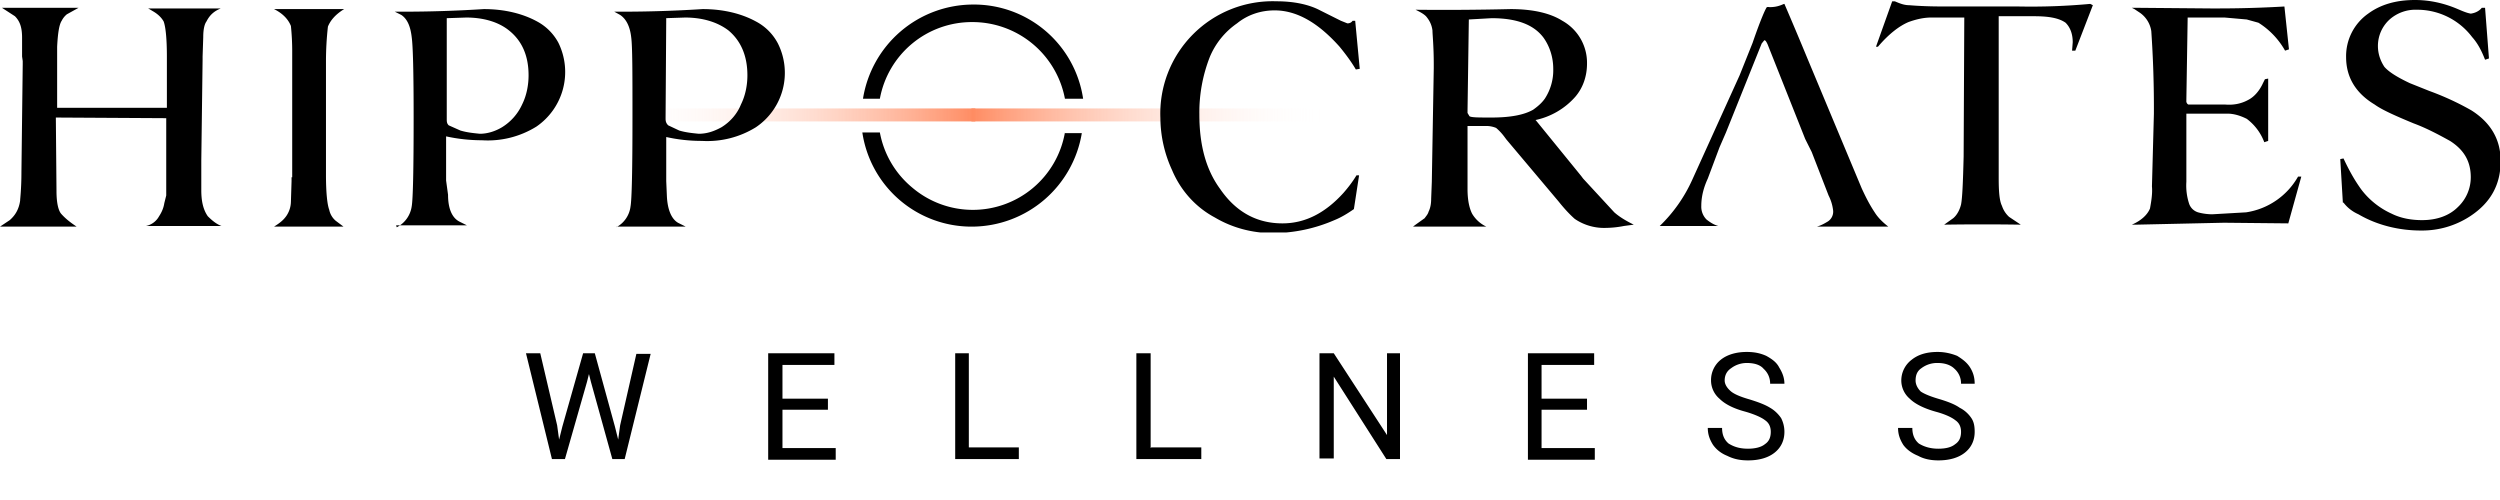 <?xml version="1.0" encoding="UTF-8"?>
<svg xmlns="http://www.w3.org/2000/svg" width="385" height="77" fill="none">
  <g clip-path="url(#a)">
    <path d="M150.1 16.7H95.2v2h55v-2Z" fill="url(#b)"></path>
    <path d="M149.6 18.7h55v-2h-55v2Z" fill="url(#c)"></path>
    <path d="M8.8 16.6h16.9V8.7c0-2.8-.2-4.6-.5-5.4-.4-.7-1-1.2-1.7-1.6l-.5-.3-.2-.1H34c-1 .4-1.7 1-2.2 2-.3.4-.5 1.2-.5 2.4l-.1 3v.5L31 24.7v4.6c0 1.7.3 3 1 4 .6.6 1.3 1.2 2.1 1.5H22.5a3 3 0 0 0 2-1.5c.4-.6.7-1.3.8-2l.3-1.2V18.2l-17-.1.1 11.3c0 1.9.3 3 .7 3.5.7.8 1.5 1.4 2.4 2H0l1.5-1c.8-.7 1.4-1.6 1.6-3 0-.3.2-1.8.2-4.4l.2-16.6v-.5l-.1-.7V5.8c0-1.5-.3-2.5-1.1-3.3l-2-1.3h11.8l-1.8 1a3 3 0 0 0-.8 1c-.4.6-.6 2-.7 4v9.4ZM45 27.3V7.7a38 38 0 0 0-.2-3.7c-.4-1-1.2-1.9-2.6-2.6H53c-1.3.8-2.1 1.7-2.5 2.7a48 48 0 0 0-.3 5.3v17.5c0 2.8.2 4.6.5 5.4a3 3 0 0 0 1 1.7l1.2.9H42.2c.8-.5 1.5-1 2-1.8a4 4 0 0 0 .6-2l.1-3.2v-.6ZM68.8 2.8V18.3c0 .4 0 .7.3 1l1.8.8c1 .3 2 .4 3 .5 1.2 0 2.4-.4 3.4-1a8 8 0 0 0 3.1-3.5c.7-1.4 1-3 1-4.5 0-3-1-5.3-3-6.9-1.6-1.3-3.9-2-6.6-2l-3 .1ZM61.1 35a4.3 4.3 0 0 0 2.3-3.2c.2-1.1.3-5.7.3-13.7 0-6.9-.1-11-.3-12.4-.2-1.7-.7-2.8-1.6-3.4l-1-.5H62a197.4 197.4 0 0 0 12.5-.4c3.2 0 6 .7 8.2 1.9A8 8 0 0 1 86 6.6a10.2 10.2 0 0 1-3.4 12.9 14.2 14.2 0 0 1-8.4 2.1c-1.8 0-3.7-.2-5.5-.6v6.8L69 30c0 2.1.6 3.5 1.7 4.1l1.2.6H61M102.6 2.8l-.1 15.2V18.3c0 .4.1.7.4 1l1.7.8c1 .3 2 .4 3 .5 1.3 0 2.4-.4 3.5-1 1.3-.8 2.4-2 3-3.5.7-1.4 1-3 1-4.5 0-3-1-5.3-2.9-6.9-1.7-1.3-4-2-6.7-2l-3 .1ZM94.9 35a4.2 4.2 0 0 0 2.2-3.2c.2-1.1.3-5.7.3-13.7 0-6.9 0-11-.2-12.4-.2-1.7-.8-2.8-1.7-3.4l-.9-.5h1.1a197.3 197.3 0 0 0 12.5-.4c3.2 0 6 .7 8.2 1.9a8 8 0 0 1 3.4 3.4 10.1 10.1 0 0 1-3.4 12.9 14.2 14.2 0 0 1-8.3 2.1c-1.9 0-3.7-.2-5.5-.6v6.8l.1 2.3c.1 2.1.7 3.5 1.7 4.1l1.2.6H95M208.2 3.2h.5l.7 7.4-.6.1c-.7-1.2-1.6-2.4-2.5-3.5-3.3-3.7-6.6-5.6-10-5.6-2.2 0-4.2.7-5.8 2a11.8 11.8 0 0 0-4.2 5.2 23.5 23.5 0 0 0-1.6 8.8c0 4.7 1 8.5 3.2 11.5 2.4 3.5 5.6 5.3 9.6 5.3 3.5 0 6.6-1.6 9.4-4.7.7-.8 1.4-1.7 2-2.7h.4l-.8 5.2c-1 .7-2 1.3-3 1.7a24 24 0 0 1-9.5 2c-3.1 0-6.2-.8-8.9-2.4-3-1.6-5.3-4.2-6.6-7.3a19.4 19.4 0 0 1-1.8-8 17.3 17.3 0 0 1 17.9-18c2.7 0 5 .5 6.7 1.4l3.2 1.6 1 .4c.3 0 .6-.1.8-.4M226.2 3 226 17V17.4l.3.5c.3.2 1.4.2 3.4.2 2.9 0 5-.4 6.4-1.2.7-.5 1.3-1 1.8-1.7a8 8 0 0 0 1.3-4.6c0-1.7-.5-3.4-1.5-4.8-1.5-2-4.1-3-8-3l-3.5.2Zm10.3 15.5 7 8.6.3.4 4.8 5.2c.9.8 2 1.4 3 1.9l-1.5.2c-1 .2-2 .3-3.1.3-1.6 0-3.2-.5-4.5-1.4-.9-.8-1.7-1.7-2.5-2.7l-8-9.5-.3-.4a8 8 0 0 0-1.3-1.4 4 4 0 0 0-1.5-.3H226v9.7c0 1.8.3 3 .7 3.8a5 5 0 0 0 2.2 2h-11.3l.4-.3 1.4-1c.2-.3.5-.6.6-1 .3-.6.4-1.3.4-2l.1-2.6.3-17.5v-.6c0-2.8-.2-4.6-.2-5.2-.1-.8-.4-1.5-1-2.2-.4-.4-1-.7-1.6-1a418.3 418.3 0 0 0 14.6-.1c3.4 0 6.1.6 8 1.8a7.4 7.4 0 0 1 3.8 6.6c0 1.9-.6 3.7-1.8 5.1a11.3 11.3 0 0 1-6.2 3.6M302.5 2.7h-5.1c-1.2 0-2.4.3-3.5.7-1.4.6-3 1.8-4.7 3.8h-.3l2.5-7h.4c.7.3 1.4.6 2.2.6 2.4.2 4.5.2 6.2.2h10.7a99.6 99.6 0 0 0 11-.4l.4.2-2.7 7h-.5l.1-1.3c0-1.3-.4-2.3-1.1-3-1-.7-2.5-1-4.8-1h-5.5v24.9c0 2 .1 3.5.5 4.3a4 4 0 0 0 1.1 1.7l1.8 1.2a368 368 0 0 0-11.8 0l1.4-1c.6-.5 1-1.3 1.2-2.1.2-1 .3-3.4.4-7.4V24l.1-21.2ZM328.3 34.6c1.4-.6 2.4-1.5 2.8-2.5.2-1.1.4-2.3.3-3.4l.3-11.2a173.4 173.4 0 0 0-.4-12.7 4.2 4.2 0 0 0-1.7-2.8l-.9-.6-.4-.2h.7l11.6.1c2.3 0 6 0 11.2-.3l.7 6.6-.6.2a12 12 0 0 0-4.1-4.3L346 3l-3.4-.3h-5.7l-.2 12.6v.2a.6.6 0 0 0 .3.6h5.7c1.2.1 2.4-.1 3.5-.7 1-.5 1.8-1.5 2.3-2.6l.3-.6.5-.1v9.6l-.6.2a8 8 0 0 0-2.7-3.6c-1-.5-2-.8-3-.8h-6.3V28a9 9 0 0 0 .4 3.3 2.1 2.1 0 0 0 1.4 1.4c.7.2 1.5.3 2.2.3l5.2-.3a11.1 11.1 0 0 0 8-5.5h.5l-2 7.2-9.9-.1-13.6.3h-.6ZM360.8 31.2l-.4-6.7.5-.1c.7 1.5 1.5 3 2.4 4.3 1.2 1.8 3 3.3 5 4.2 1.4.7 3 1 4.7 1 2.3 0 4.2-.7 5.5-2a6.3 6.3 0 0 0 2-4.6c0-2.4-1-4.2-3.2-5.6-1.8-1-3.7-2-5.6-2.7-2.9-1.2-4.9-2.1-6-2.9-3-1.8-4.4-4.3-4.4-7.3a8 8 0 0 1 3.4-6.7C366.6.7 369 0 371.9 0c2.3 0 4.5.5 6.6 1.4.7.3 1.4.6 2 .7.7-.1 1.3-.4 1.7-.9h.5l.6 7.8-.6.2c-.5-1.3-1.1-2.5-2-3.5a10.6 10.6 0 0 0-8.5-4.2A6 6 0 0 0 368 3a5.5 5.5 0 0 0-1.8 4.1c0 1.2.4 2.3 1 3.2.7.8 2 1.6 3.9 2.5l3 1.2c2.2.8 4.4 1.8 6.5 3 3 1.9 4.5 4.5 4.5 7.8 0 3.6-1.5 6.4-4.7 8.5a13.5 13.5 0 0 1-7.6 2.2c-3.3 0-6.7-.8-9.6-2.5-.9-.4-1.7-1-2.3-1.8M279 23.4l2.6 6.7c.4.8.6 1.5.7 2.3a1.8 1.8 0 0 1-.8 1.7c-.5.3-1 .6-1.7.8h11c-.9-.7-1.6-1.4-2.1-2.2-.8-1.2-1.4-2.4-2-3.7l-8.4-20.1a615.6 615.6 0 0 0-3.5-8.3 1 1 0 0 0-.3.1c-.7.3-1.3.4-2 .4a1 1 0 0 0-.4 0c-.2.2-1 2-2.2 5.5l-2 5-7.3 16.1a23 23 0 0 1-5 7.1h9c-.7-.2-1.3-.6-1.8-1a2.8 2.8 0 0 1-.8-2.1c0-1.5.4-2.9 1-4.2l1.8-4.8 1-2.3 5.5-13.7.4-.5c.2 0 .3.2.5.6l5.8 14.6 1 2ZM135.5 15.2a14.4 14.4 0 0 1 14.2-11.8A14.5 14.5 0 0 1 164 15.2h2.8a17 17 0 0 0-17-14.5 17.2 17.2 0 0 0-16.9 14.5h2.7ZM164 20.4a14.4 14.4 0 0 1-23.5 8.5 14.4 14.4 0 0 1-5-8.5h-2.7a17 17 0 0 0 17 14.5 17.2 17.2 0 0 0 16.8-14.4H164Z" fill="#000"></path>
  </g>
  <path d="m85.8 65.5.3 2.2.5-2 3.2-11.3h1.8l3.1 11.3.5 2 .3-2.2 2.5-11h2.2l-4 16.2h-1.9L91 58.8l-.3-1.2-.3 1.2L87 70.7h-2l-4-16.3h2.2l2.6 11.1Zm41.7-2.4h-7V69h8.2v1.8h-10.4V54.4h10.2v1.8h-8v5.2h7V63Zm21.7 5.8h7.7v1.8h-9.8V54.4h2.1V69Zm28.1 0h7.7v1.8H175V54.4h2.2V69Zm38.4 1.8h-2.2L205.4 58v12.6h-2.2V54.4h2.2l8.2 12.6V54.4h2v16.3Zm28.7-7.6h-7V69h8.2v1.8h-10.3V54.4h10.2v1.8h-8.1v5.2h7V63Zm24.4.3c-1.9-.5-3.2-1.2-4-2a3.7 3.7 0 0 1-1.3-2.8 4 4 0 0 1 1.5-3.2c1-.8 2.4-1.2 4-1.2 1.2 0 2.1.2 3 .6.9.5 1.6 1 2 1.8.5.8.8 1.6.8 2.5h-2.2a3 3 0 0 0-1-2.3c-.5-.6-1.4-.9-2.6-.9a4 4 0 0 0-2.4.8c-.6.4-1 1-1 1.9 0 .6.4 1.2 1 1.7.5.4 1.4.8 2.8 1.2 1.3.4 2.4.8 3.2 1.3.7.4 1.3 1 1.7 1.6.3.6.5 1.3.5 2.1 0 1.3-.5 2.4-1.5 3.2-1 .8-2.4 1.2-4.1 1.2-1.2 0-2.2-.2-3.2-.7-1-.4-1.7-1-2.2-1.7-.5-.8-.8-1.6-.8-2.6h2.2c0 1 .3 1.8 1 2.4.8.5 1.7.8 3 .8 1 0 2-.2 2.6-.7.6-.4.9-1 .9-1.9 0-.8-.3-1.4-.9-1.8-.5-.4-1.6-.9-3-1.3Zm29.3 0c-1.8-.5-3.2-1.2-4-2a3.7 3.7 0 0 1-1.3-2.8 4 4 0 0 1 1.6-3.2c1-.8 2.3-1.2 4-1.2 1 0 2 .2 3 .6.8.5 1.5 1 2 1.8s.7 1.6.7 2.5H302a3 3 0 0 0-1-2.3c-.6-.6-1.5-.9-2.6-.9a4 4 0 0 0-2.5.8c-.6.4-.9 1-.9 1.9 0 .6.3 1.2.8 1.7.6.4 1.6.8 3 1.2 1.3.4 2.3.8 3 1.3.8.4 1.4 1 1.8 1.6.4.6.5 1.3.5 2.1 0 1.3-.5 2.4-1.5 3.2-1 .8-2.4 1.2-4.1 1.2-1.1 0-2.2-.2-3.1-.7-1-.4-1.8-1-2.3-1.7-.5-.8-.8-1.6-.8-2.6h2.2c0 1 .3 1.8 1 2.4.8.5 1.8.8 3 .8 1.1 0 2-.2 2.6-.7.6-.4.9-1 .9-1.9 0-.8-.3-1.4-.9-1.8-.5-.4-1.5-.9-3-1.3Z" fill="#000"></path>
  <defs>
    <linearGradient id="b" x1="95.3" y1="18" x2="150.3" y2="18" gradientUnits="userSpaceOnUse">
      <stop stop-color="#fff" stop-opacity="0"></stop>
      <stop offset="1" stop-color="#FF8B61"></stop>
    </linearGradient>
    <linearGradient id="c" x1="204.4" y1="17.5" x2="149.4" y2="17.5" gradientUnits="userSpaceOnUse">
      <stop stop-color="#fff" stop-opacity="0"></stop>
      <stop offset="1" stop-color="#FF8B61"></stop>
    </linearGradient>
    <clipPath id="a">
      <path fill="#fff" d="M0 0h385v35.8H0z"></path>
    </clipPath>
  </defs>
</svg>
